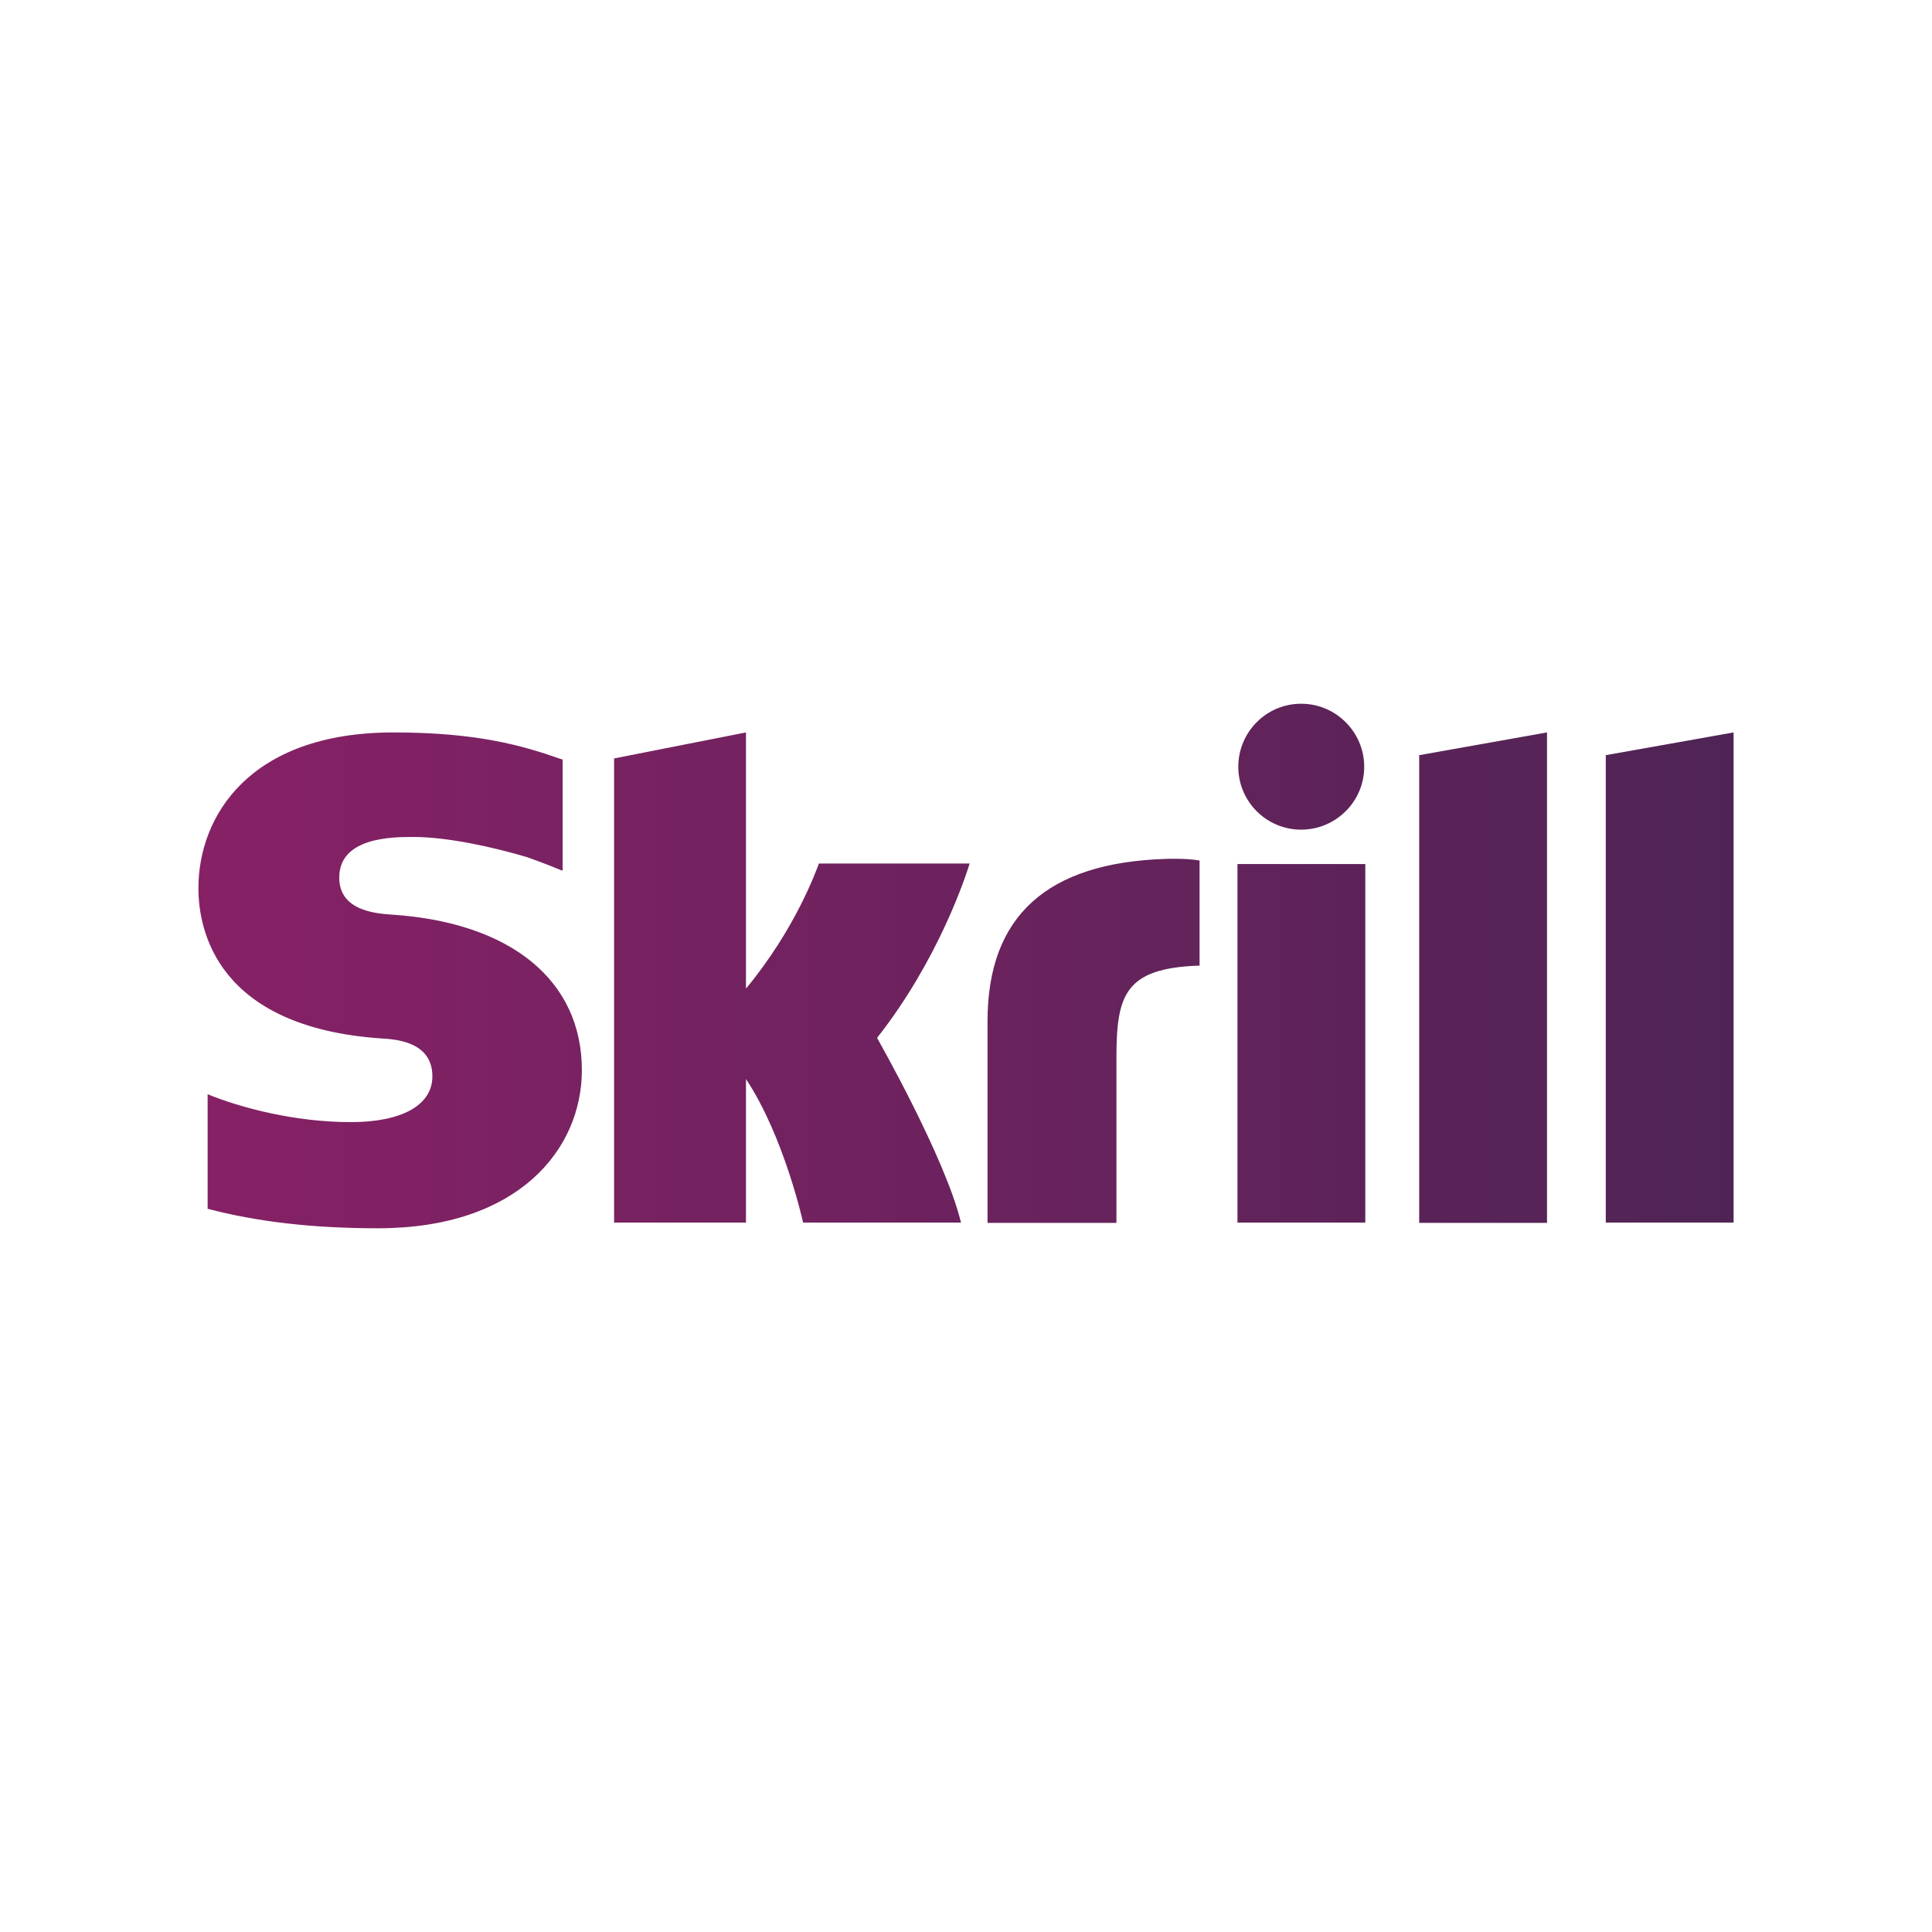 <svg viewBox="0 0 512 512" xmlns="http://www.w3.org/2000/svg" xmlns:xlink="http://www.w3.org/1999/xlink"><linearGradient id="a" gradientTransform="matrix(1.228 0 0 .419 51.935 182.404)" gradientUnits="userSpaceOnUse" x1=".585" x2="331.91" y1="175.33" y2="175.33"><stop offset="0" stop-color="#872166"/><stop offset="1" stop-color="#4f2455"/></linearGradient><path d="m376.1 200.131 33.873-6.028v129.967h-33.873zm49.446 0v123.867h33.873v-129.896zm-97.601 123.867h33.873v-95.018h-33.873zm-223.837-81.597c-4.306-.287-14.21-.933-14.21-9.832 0-10.765 14.281-10.765 19.592-10.765 9.401 0 21.601 2.799 30.285 5.382 0 0 4.88 1.722 8.971 3.445l.359.072v-29.424l-.502-.144c-10.262-3.588-22.176-7.033-44.351-7.033-38.179 0-51.671 22.247-51.671 41.265 0 10.98 4.737 36.816 48.442 39.83 3.732.215 13.564.789 13.564 10.047 0 7.607-8.038 12.128-21.601 12.128-14.855 0-29.209-3.804-37.964-7.392v30.357c13.061 3.445 27.845 5.167 45.14 5.167 37.318 0 54.039-21.027 54.039-41.911 0-23.683-18.659-39.04-50.092-41.193zm204.747-14.784c-31.29 1.005-47.15 15.071-47.15 42.988v53.465h34.16v-43.633c0-16.721 2.153-23.898 22.032-24.544v-27.845c-3.445-.646-9.042-.431-9.042-.431zm-91.86 1.292c-.718 1.866-6.172 17.224-19.305 33.084v-67.89l-34.95 6.889v123.006h34.95v-38.036c10.119 15.214 15.143 38.036 15.143 38.036h41.839c-4.162-17.224-22.247-48.944-22.247-48.944 16.219-20.597 23.396-42.557 24.544-46.217h-39.973zm127.814-9.042c9.186 0 16.721-7.464 16.721-16.65s-7.464-16.721-16.721-16.721c-9.186 0-16.65 7.464-16.65 16.721 0 9.186 7.464 16.65 16.65 16.65z" fill="url(#a)" stroke-width=".718"/></svg>